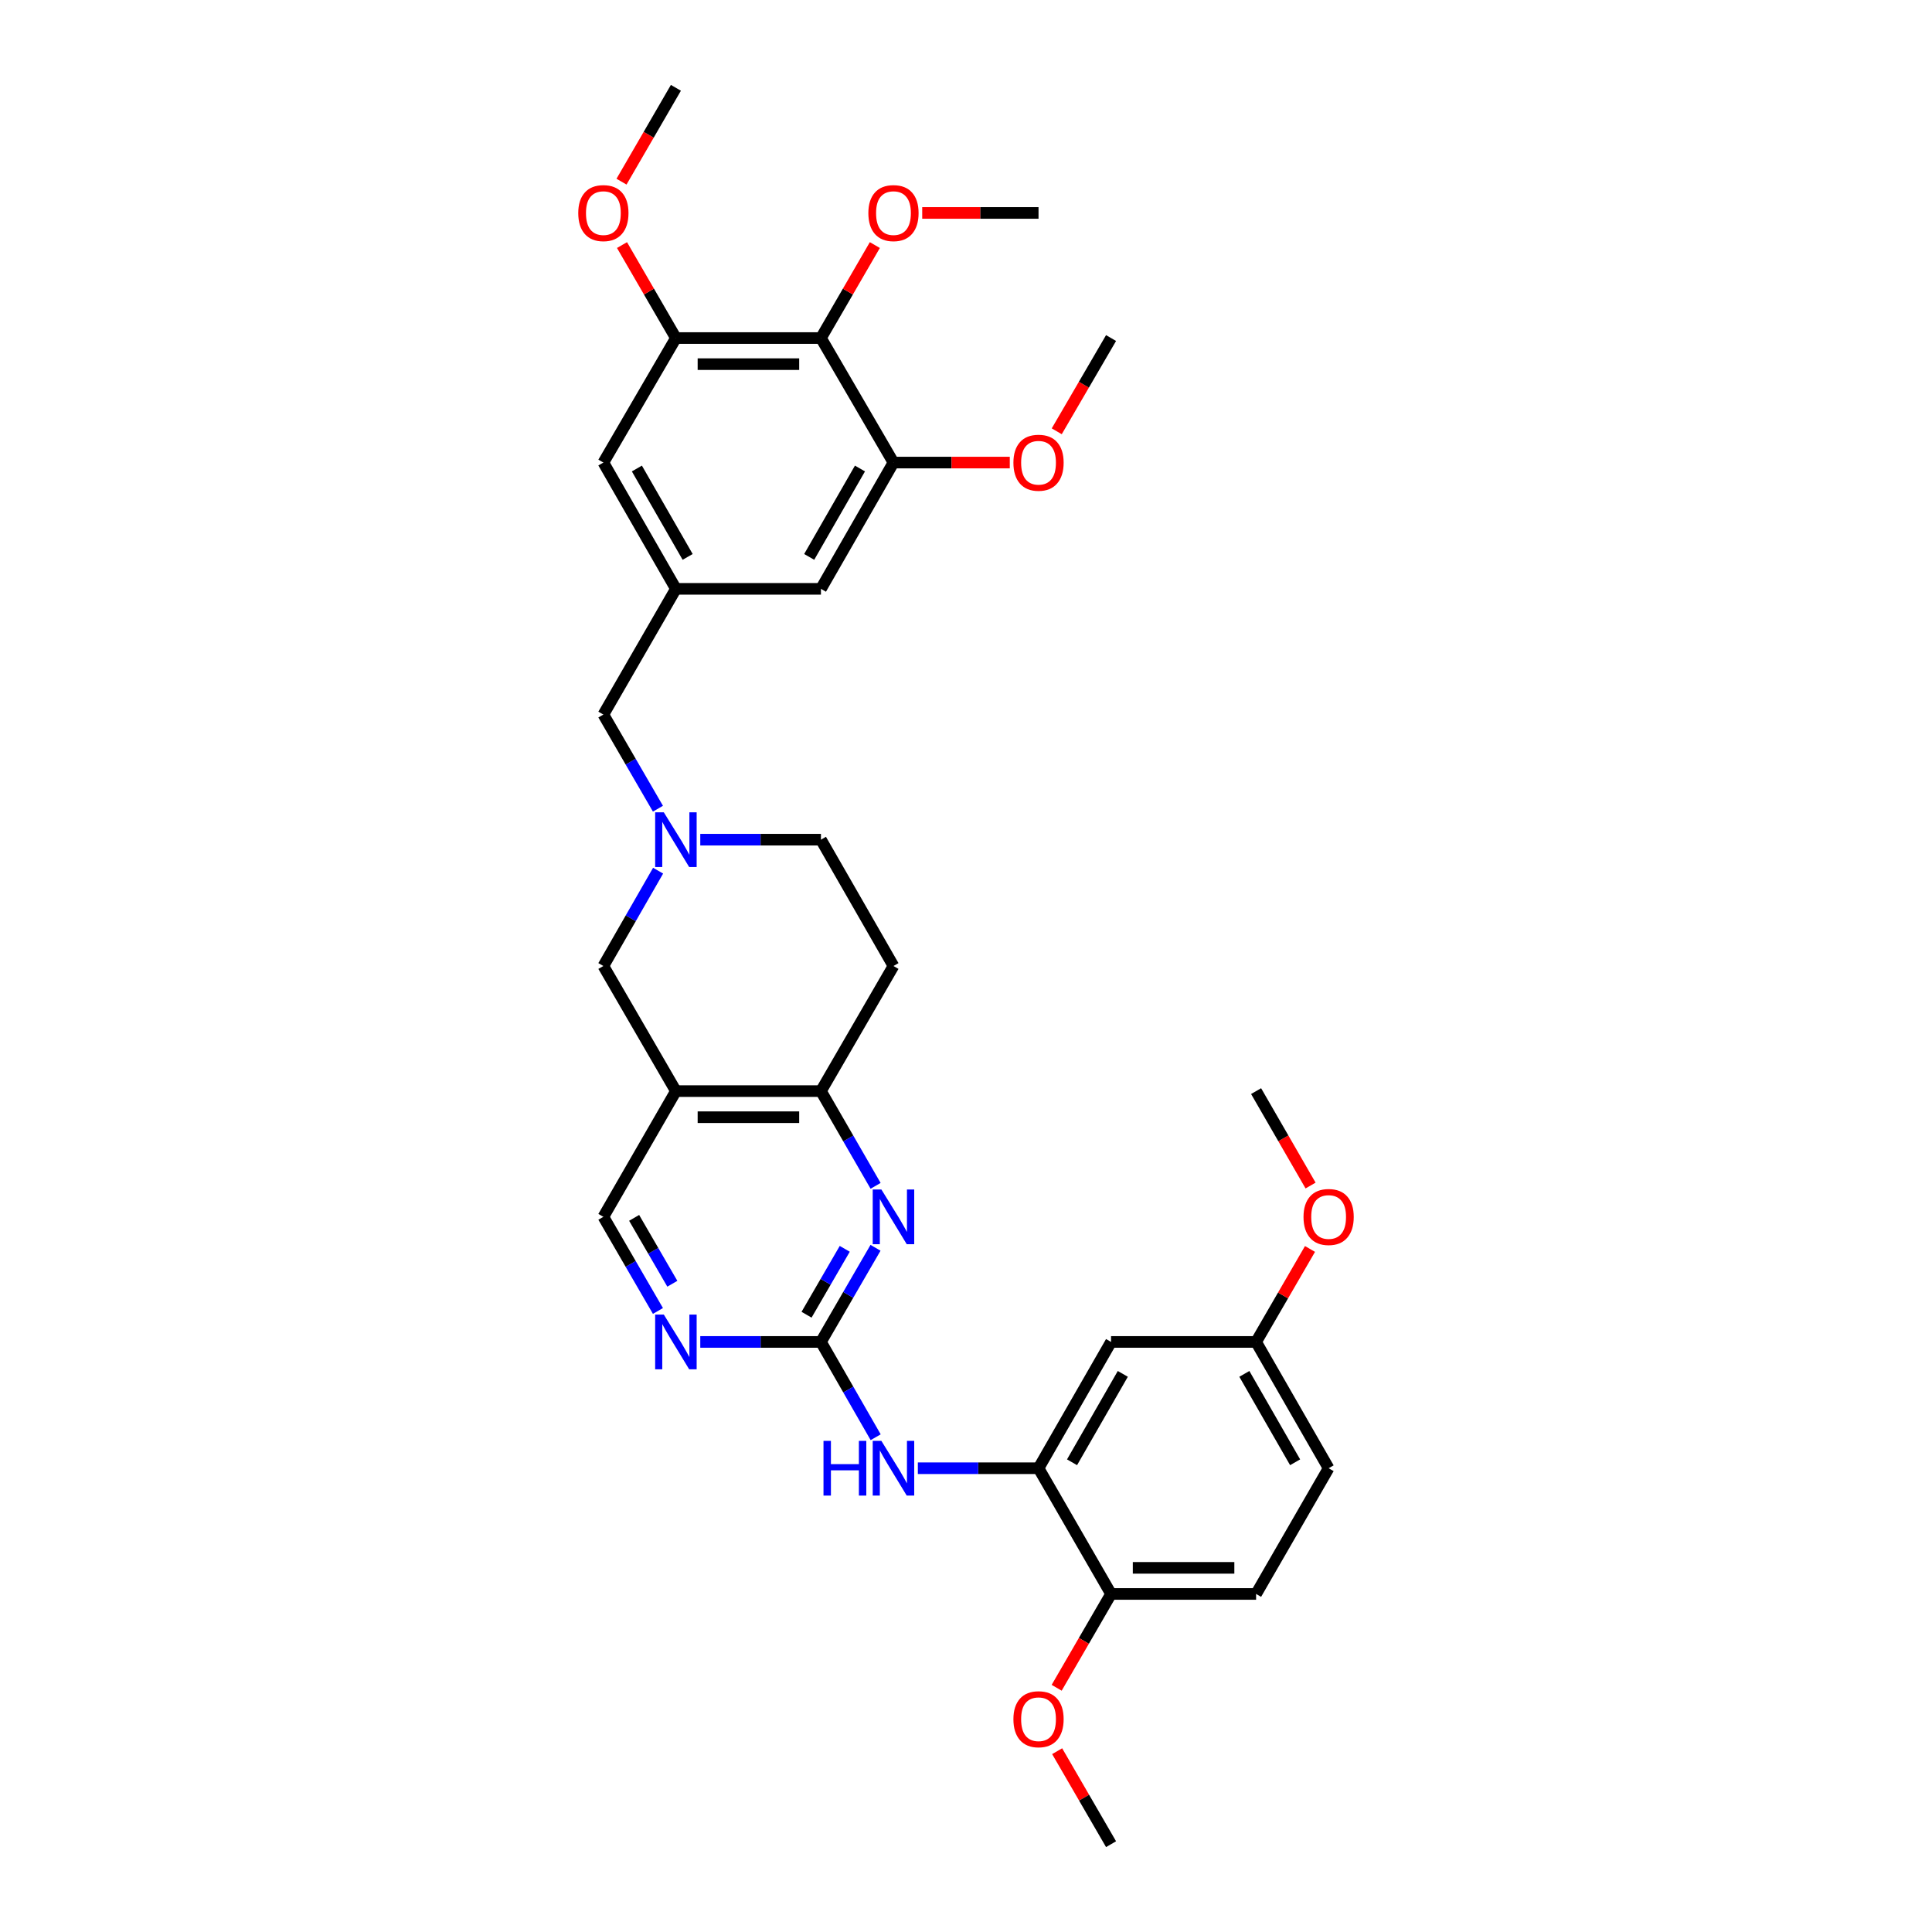<?xml version='1.0' encoding='iso-8859-1'?>
<svg version='1.1' baseProfile='full'
              xmlns='http://www.w3.org/2000/svg'
                      xmlns:rdkit='http://www.rdkit.org/xml'
                      xmlns:xlink='http://www.w3.org/1999/xlink'
                  xml:space='preserve'
width='1000px' height='1000px' viewBox='0 0 1000 1000'>
<!-- END OF HEADER -->
<rect style='opacity:1.0;fill:#FFFFFF;stroke:none' width='1000' height='1000' x='0' y='0'> </rect>
<path class='bond-0' d='M 424.919,694.583 L 439.042,670.221' style='fill:none;fill-rule:evenodd;stroke:#000000;stroke-width:6px;stroke-linecap:butt;stroke-linejoin:miter;stroke-opacity:1' />
<path class='bond-0' d='M 439.042,670.221 L 453.166,645.859' style='fill:none;fill-rule:evenodd;stroke:#0000FF;stroke-width:6px;stroke-linecap:butt;stroke-linejoin:miter;stroke-opacity:1' />
<path class='bond-0' d='M 417.471,680.501 L 427.357,663.447' style='fill:none;fill-rule:evenodd;stroke:#000000;stroke-width:6px;stroke-linecap:butt;stroke-linejoin:miter;stroke-opacity:1' />
<path class='bond-0' d='M 427.357,663.447 L 437.244,646.393' style='fill:none;fill-rule:evenodd;stroke:#0000FF;stroke-width:6px;stroke-linecap:butt;stroke-linejoin:miter;stroke-opacity:1' />
<path class='bond-6' d='M 424.919,694.583 L 439.082,719.247' style='fill:none;fill-rule:evenodd;stroke:#000000;stroke-width:6px;stroke-linecap:butt;stroke-linejoin:miter;stroke-opacity:1' />
<path class='bond-6' d='M 439.082,719.247 L 453.246,743.91' style='fill:none;fill-rule:evenodd;stroke:#0000FF;stroke-width:6px;stroke-linecap:butt;stroke-linejoin:miter;stroke-opacity:1' />
<path class='bond-7' d='M 424.919,694.583 L 393.691,694.583' style='fill:none;fill-rule:evenodd;stroke:#000000;stroke-width:6px;stroke-linecap:butt;stroke-linejoin:miter;stroke-opacity:1' />
<path class='bond-7' d='M 393.691,694.583 L 362.462,694.583' style='fill:none;fill-rule:evenodd;stroke:#0000FF;stroke-width:6px;stroke-linecap:butt;stroke-linejoin:miter;stroke-opacity:1' />
<path class='bond-3' d='M 453.207,613.789 L 439.063,589.273' style='fill:none;fill-rule:evenodd;stroke:#0000FF;stroke-width:6px;stroke-linecap:butt;stroke-linejoin:miter;stroke-opacity:1' />
<path class='bond-3' d='M 439.063,589.273 L 424.919,564.756' style='fill:none;fill-rule:evenodd;stroke:#000000;stroke-width:6px;stroke-linecap:butt;stroke-linejoin:miter;stroke-opacity:1' />
<path class='bond-1' d='M 349.846,564.756 L 312.305,629.827' style='fill:none;fill-rule:evenodd;stroke:#000000;stroke-width:6px;stroke-linecap:butt;stroke-linejoin:miter;stroke-opacity:1' />
<path class='bond-10' d='M 349.846,564.756 L 312.305,500' style='fill:none;fill-rule:evenodd;stroke:#000000;stroke-width:6px;stroke-linecap:butt;stroke-linejoin:miter;stroke-opacity:1' />
<path class='bond-33' d='M 349.846,564.756 L 424.919,564.756' style='fill:none;fill-rule:evenodd;stroke:#000000;stroke-width:6px;stroke-linecap:butt;stroke-linejoin:miter;stroke-opacity:1' />
<path class='bond-33' d='M 361.107,578.263 L 413.658,578.263' style='fill:none;fill-rule:evenodd;stroke:#000000;stroke-width:6px;stroke-linecap:butt;stroke-linejoin:miter;stroke-opacity:1' />
<path class='bond-2' d='M 424.919,174.974 L 349.846,174.974' style='fill:none;fill-rule:evenodd;stroke:#000000;stroke-width:6px;stroke-linecap:butt;stroke-linejoin:miter;stroke-opacity:1' />
<path class='bond-2' d='M 413.658,188.481 L 361.107,188.481' style='fill:none;fill-rule:evenodd;stroke:#000000;stroke-width:6px;stroke-linecap:butt;stroke-linejoin:miter;stroke-opacity:1' />
<path class='bond-22' d='M 424.919,174.974 L 438.868,150.912' style='fill:none;fill-rule:evenodd;stroke:#000000;stroke-width:6px;stroke-linecap:butt;stroke-linejoin:miter;stroke-opacity:1' />
<path class='bond-22' d='M 438.868,150.912 L 452.818,126.849' style='fill:none;fill-rule:evenodd;stroke:#FF0000;stroke-width:6px;stroke-linecap:butt;stroke-linejoin:miter;stroke-opacity:1' />
<path class='bond-36' d='M 424.919,174.974 L 462.459,239.423' style='fill:none;fill-rule:evenodd;stroke:#000000;stroke-width:6px;stroke-linecap:butt;stroke-linejoin:miter;stroke-opacity:1' />
<path class='bond-14' d='M 424.919,564.756 L 462.459,500' style='fill:none;fill-rule:evenodd;stroke:#000000;stroke-width:6px;stroke-linecap:butt;stroke-linejoin:miter;stroke-opacity:1' />
<path class='bond-4' d='M 340.634,450.659 L 326.469,475.329' style='fill:none;fill-rule:evenodd;stroke:#0000FF;stroke-width:6px;stroke-linecap:butt;stroke-linejoin:miter;stroke-opacity:1' />
<path class='bond-4' d='M 326.469,475.329 L 312.305,500' style='fill:none;fill-rule:evenodd;stroke:#000000;stroke-width:6px;stroke-linecap:butt;stroke-linejoin:miter;stroke-opacity:1' />
<path class='bond-18' d='M 340.552,418.582 L 326.428,394.22' style='fill:none;fill-rule:evenodd;stroke:#0000FF;stroke-width:6px;stroke-linecap:butt;stroke-linejoin:miter;stroke-opacity:1' />
<path class='bond-18' d='M 326.428,394.22 L 312.305,369.858' style='fill:none;fill-rule:evenodd;stroke:#000000;stroke-width:6px;stroke-linecap:butt;stroke-linejoin:miter;stroke-opacity:1' />
<path class='bond-34' d='M 362.462,434.614 L 393.691,434.614' style='fill:none;fill-rule:evenodd;stroke:#0000FF;stroke-width:6px;stroke-linecap:butt;stroke-linejoin:miter;stroke-opacity:1' />
<path class='bond-34' d='M 393.691,434.614 L 424.919,434.614' style='fill:none;fill-rule:evenodd;stroke:#000000;stroke-width:6px;stroke-linecap:butt;stroke-linejoin:miter;stroke-opacity:1' />
<path class='bond-5' d='M 537.541,759.955 L 506.309,759.955' style='fill:none;fill-rule:evenodd;stroke:#000000;stroke-width:6px;stroke-linecap:butt;stroke-linejoin:miter;stroke-opacity:1' />
<path class='bond-5' d='M 506.309,759.955 L 475.077,759.955' style='fill:none;fill-rule:evenodd;stroke:#0000FF;stroke-width:6px;stroke-linecap:butt;stroke-linejoin:miter;stroke-opacity:1' />
<path class='bond-12' d='M 537.541,759.955 L 575.081,694.583' style='fill:none;fill-rule:evenodd;stroke:#000000;stroke-width:6px;stroke-linecap:butt;stroke-linejoin:miter;stroke-opacity:1' />
<path class='bond-12' d='M 554.884,756.875 L 581.162,711.115' style='fill:none;fill-rule:evenodd;stroke:#000000;stroke-width:6px;stroke-linecap:butt;stroke-linejoin:miter;stroke-opacity:1' />
<path class='bond-17' d='M 537.541,759.955 L 575.081,825.026' style='fill:none;fill-rule:evenodd;stroke:#000000;stroke-width:6px;stroke-linecap:butt;stroke-linejoin:miter;stroke-opacity:1' />
<path class='bond-13' d='M 340.552,678.552 L 326.428,654.19' style='fill:none;fill-rule:evenodd;stroke:#0000FF;stroke-width:6px;stroke-linecap:butt;stroke-linejoin:miter;stroke-opacity:1' />
<path class='bond-13' d='M 326.428,654.19 L 312.305,629.827' style='fill:none;fill-rule:evenodd;stroke:#000000;stroke-width:6px;stroke-linecap:butt;stroke-linejoin:miter;stroke-opacity:1' />
<path class='bond-13' d='M 348,664.469 L 338.113,647.416' style='fill:none;fill-rule:evenodd;stroke:#0000FF;stroke-width:6px;stroke-linecap:butt;stroke-linejoin:miter;stroke-opacity:1' />
<path class='bond-13' d='M 338.113,647.416 L 328.227,630.362' style='fill:none;fill-rule:evenodd;stroke:#000000;stroke-width:6px;stroke-linecap:butt;stroke-linejoin:miter;stroke-opacity:1' />
<path class='bond-8' d='M 462.459,239.423 L 424.919,304.786' style='fill:none;fill-rule:evenodd;stroke:#000000;stroke-width:6px;stroke-linecap:butt;stroke-linejoin:miter;stroke-opacity:1' />
<path class='bond-8' d='M 445.116,242.5 L 418.838,288.255' style='fill:none;fill-rule:evenodd;stroke:#000000;stroke-width:6px;stroke-linecap:butt;stroke-linejoin:miter;stroke-opacity:1' />
<path class='bond-23' d='M 462.459,239.423 L 492.561,239.423' style='fill:none;fill-rule:evenodd;stroke:#000000;stroke-width:6px;stroke-linecap:butt;stroke-linejoin:miter;stroke-opacity:1' />
<path class='bond-23' d='M 492.561,239.423 L 522.663,239.423' style='fill:none;fill-rule:evenodd;stroke:#FF0000;stroke-width:6px;stroke-linecap:butt;stroke-linejoin:miter;stroke-opacity:1' />
<path class='bond-9' d='M 349.846,174.974 L 312.305,239.423' style='fill:none;fill-rule:evenodd;stroke:#000000;stroke-width:6px;stroke-linecap:butt;stroke-linejoin:miter;stroke-opacity:1' />
<path class='bond-24' d='M 349.846,174.974 L 335.896,150.912' style='fill:none;fill-rule:evenodd;stroke:#000000;stroke-width:6px;stroke-linecap:butt;stroke-linejoin:miter;stroke-opacity:1' />
<path class='bond-24' d='M 335.896,150.912 L 321.947,126.849' style='fill:none;fill-rule:evenodd;stroke:#FF0000;stroke-width:6px;stroke-linecap:butt;stroke-linejoin:miter;stroke-opacity:1' />
<path class='bond-11' d='M 349.846,304.786 L 312.305,369.858' style='fill:none;fill-rule:evenodd;stroke:#000000;stroke-width:6px;stroke-linecap:butt;stroke-linejoin:miter;stroke-opacity:1' />
<path class='bond-15' d='M 349.846,304.786 L 424.919,304.786' style='fill:none;fill-rule:evenodd;stroke:#000000;stroke-width:6px;stroke-linecap:butt;stroke-linejoin:miter;stroke-opacity:1' />
<path class='bond-16' d='M 349.846,304.786 L 312.305,239.423' style='fill:none;fill-rule:evenodd;stroke:#000000;stroke-width:6px;stroke-linecap:butt;stroke-linejoin:miter;stroke-opacity:1' />
<path class='bond-16' d='M 355.927,288.255 L 329.648,242.5' style='fill:none;fill-rule:evenodd;stroke:#000000;stroke-width:6px;stroke-linecap:butt;stroke-linejoin:miter;stroke-opacity:1' />
<path class='bond-21' d='M 575.081,694.583 L 650.154,694.583' style='fill:none;fill-rule:evenodd;stroke:#000000;stroke-width:6px;stroke-linecap:butt;stroke-linejoin:miter;stroke-opacity:1' />
<path class='bond-19' d='M 462.459,500 L 424.919,434.614' style='fill:none;fill-rule:evenodd;stroke:#000000;stroke-width:6px;stroke-linecap:butt;stroke-linejoin:miter;stroke-opacity:1' />
<path class='bond-20' d='M 575.081,825.026 L 650.154,825.026' style='fill:none;fill-rule:evenodd;stroke:#000000;stroke-width:6px;stroke-linecap:butt;stroke-linejoin:miter;stroke-opacity:1' />
<path class='bond-20' d='M 586.342,811.519 L 638.893,811.519' style='fill:none;fill-rule:evenodd;stroke:#000000;stroke-width:6px;stroke-linecap:butt;stroke-linejoin:miter;stroke-opacity:1' />
<path class='bond-26' d='M 575.081,825.026 L 561.004,849.308' style='fill:none;fill-rule:evenodd;stroke:#000000;stroke-width:6px;stroke-linecap:butt;stroke-linejoin:miter;stroke-opacity:1' />
<path class='bond-26' d='M 561.004,849.308 L 546.927,873.591' style='fill:none;fill-rule:evenodd;stroke:#FF0000;stroke-width:6px;stroke-linecap:butt;stroke-linejoin:miter;stroke-opacity:1' />
<path class='bond-25' d='M 650.154,825.026 L 687.695,759.955' style='fill:none;fill-rule:evenodd;stroke:#000000;stroke-width:6px;stroke-linecap:butt;stroke-linejoin:miter;stroke-opacity:1' />
<path class='bond-27' d='M 650.154,694.583 L 664.104,670.521' style='fill:none;fill-rule:evenodd;stroke:#000000;stroke-width:6px;stroke-linecap:butt;stroke-linejoin:miter;stroke-opacity:1' />
<path class='bond-27' d='M 664.104,670.521 L 678.053,646.459' style='fill:none;fill-rule:evenodd;stroke:#FF0000;stroke-width:6px;stroke-linecap:butt;stroke-linejoin:miter;stroke-opacity:1' />
<path class='bond-35' d='M 650.154,694.583 L 687.695,759.955' style='fill:none;fill-rule:evenodd;stroke:#000000;stroke-width:6px;stroke-linecap:butt;stroke-linejoin:miter;stroke-opacity:1' />
<path class='bond-35' d='M 644.073,711.115 L 670.351,756.875' style='fill:none;fill-rule:evenodd;stroke:#000000;stroke-width:6px;stroke-linecap:butt;stroke-linejoin:miter;stroke-opacity:1' />
<path class='bond-28' d='M 477.337,110.218 L 507.439,110.218' style='fill:none;fill-rule:evenodd;stroke:#FF0000;stroke-width:6px;stroke-linecap:butt;stroke-linejoin:miter;stroke-opacity:1' />
<path class='bond-28' d='M 507.439,110.218 L 537.541,110.218' style='fill:none;fill-rule:evenodd;stroke:#000000;stroke-width:6px;stroke-linecap:butt;stroke-linejoin:miter;stroke-opacity:1' />
<path class='bond-29' d='M 546.968,223.238 L 561.024,199.106' style='fill:none;fill-rule:evenodd;stroke:#FF0000;stroke-width:6px;stroke-linecap:butt;stroke-linejoin:miter;stroke-opacity:1' />
<path class='bond-29' d='M 561.024,199.106 L 575.081,174.974' style='fill:none;fill-rule:evenodd;stroke:#000000;stroke-width:6px;stroke-linecap:butt;stroke-linejoin:miter;stroke-opacity:1' />
<path class='bond-30' d='M 321.69,94.027 L 335.768,69.741' style='fill:none;fill-rule:evenodd;stroke:#FF0000;stroke-width:6px;stroke-linecap:butt;stroke-linejoin:miter;stroke-opacity:1' />
<path class='bond-30' d='M 335.768,69.741 L 349.846,45.455' style='fill:none;fill-rule:evenodd;stroke:#000000;stroke-width:6px;stroke-linecap:butt;stroke-linejoin:miter;stroke-opacity:1' />
<path class='bond-31' d='M 547.181,906.413 L 561.131,930.479' style='fill:none;fill-rule:evenodd;stroke:#FF0000;stroke-width:6px;stroke-linecap:butt;stroke-linejoin:miter;stroke-opacity:1' />
<path class='bond-31' d='M 561.131,930.479 L 575.081,954.545' style='fill:none;fill-rule:evenodd;stroke:#000000;stroke-width:6px;stroke-linecap:butt;stroke-linejoin:miter;stroke-opacity:1' />
<path class='bond-32' d='M 678.35,613.629 L 664.252,589.193' style='fill:none;fill-rule:evenodd;stroke:#FF0000;stroke-width:6px;stroke-linecap:butt;stroke-linejoin:miter;stroke-opacity:1' />
<path class='bond-32' d='M 664.252,589.193 L 650.154,564.756' style='fill:none;fill-rule:evenodd;stroke:#000000;stroke-width:6px;stroke-linecap:butt;stroke-linejoin:miter;stroke-opacity:1' />
<path  class='atom-1' d='M 456.199 615.667
L 465.479 630.667
Q 466.399 632.147, 467.879 634.827
Q 469.359 637.507, 469.439 637.667
L 469.439 615.667
L 473.199 615.667
L 473.199 643.987
L 469.319 643.987
L 459.359 627.587
Q 458.199 625.667, 456.959 623.467
Q 455.759 621.267, 455.399 620.587
L 455.399 643.987
L 451.719 643.987
L 451.719 615.667
L 456.199 615.667
' fill='#0000FF'/>
<path  class='atom-5' d='M 343.586 420.454
L 352.866 435.454
Q 353.786 436.934, 355.266 439.614
Q 356.746 442.294, 356.826 442.454
L 356.826 420.454
L 360.586 420.454
L 360.586 448.774
L 356.706 448.774
L 346.746 432.374
Q 345.586 430.454, 344.346 428.254
Q 343.146 426.054, 342.786 425.374
L 342.786 448.774
L 339.106 448.774
L 339.106 420.454
L 343.586 420.454
' fill='#0000FF'/>
<path  class='atom-7' d='M 426.239 745.795
L 430.079 745.795
L 430.079 757.835
L 444.559 757.835
L 444.559 745.795
L 448.399 745.795
L 448.399 774.115
L 444.559 774.115
L 444.559 761.035
L 430.079 761.035
L 430.079 774.115
L 426.239 774.115
L 426.239 745.795
' fill='#0000FF'/>
<path  class='atom-7' d='M 456.199 745.795
L 465.479 760.795
Q 466.399 762.275, 467.879 764.955
Q 469.359 767.635, 469.439 767.795
L 469.439 745.795
L 473.199 745.795
L 473.199 774.115
L 469.319 774.115
L 459.359 757.715
Q 458.199 755.795, 456.959 753.595
Q 455.759 751.395, 455.399 750.715
L 455.399 774.115
L 451.719 774.115
L 451.719 745.795
L 456.199 745.795
' fill='#0000FF'/>
<path  class='atom-8' d='M 343.586 680.423
L 352.866 695.423
Q 353.786 696.903, 355.266 699.583
Q 356.746 702.263, 356.826 702.423
L 356.826 680.423
L 360.586 680.423
L 360.586 708.743
L 356.706 708.743
L 346.746 692.343
Q 345.586 690.423, 344.346 688.223
Q 343.146 686.023, 342.786 685.343
L 342.786 708.743
L 339.106 708.743
L 339.106 680.423
L 343.586 680.423
' fill='#0000FF'/>
<path  class='atom-23' d='M 449.459 110.298
Q 449.459 103.498, 452.819 99.698
Q 456.179 95.898, 462.459 95.898
Q 468.739 95.898, 472.099 99.698
Q 475.459 103.498, 475.459 110.298
Q 475.459 117.178, 472.059 121.098
Q 468.659 124.978, 462.459 124.978
Q 456.219 124.978, 452.819 121.098
Q 449.459 117.218, 449.459 110.298
M 462.459 121.778
Q 466.779 121.778, 469.099 118.898
Q 471.459 115.978, 471.459 110.298
Q 471.459 104.738, 469.099 101.938
Q 466.779 99.098, 462.459 99.098
Q 458.139 99.098, 455.779 101.898
Q 453.459 104.698, 453.459 110.298
Q 453.459 116.018, 455.779 118.898
Q 458.139 121.778, 462.459 121.778
' fill='#FF0000'/>
<path  class='atom-24' d='M 524.541 239.503
Q 524.541 232.703, 527.901 228.903
Q 531.261 225.103, 537.541 225.103
Q 543.821 225.103, 547.181 228.903
Q 550.541 232.703, 550.541 239.503
Q 550.541 246.383, 547.141 250.303
Q 543.741 254.183, 537.541 254.183
Q 531.301 254.183, 527.901 250.303
Q 524.541 246.423, 524.541 239.503
M 537.541 250.983
Q 541.861 250.983, 544.181 248.103
Q 546.541 245.183, 546.541 239.503
Q 546.541 233.943, 544.181 231.143
Q 541.861 228.303, 537.541 228.303
Q 533.221 228.303, 530.861 231.103
Q 528.541 233.903, 528.541 239.503
Q 528.541 245.223, 530.861 248.103
Q 533.221 250.983, 537.541 250.983
' fill='#FF0000'/>
<path  class='atom-25' d='M 299.305 110.298
Q 299.305 103.498, 302.665 99.698
Q 306.025 95.898, 312.305 95.898
Q 318.585 95.898, 321.945 99.698
Q 325.305 103.498, 325.305 110.298
Q 325.305 117.178, 321.905 121.098
Q 318.505 124.978, 312.305 124.978
Q 306.065 124.978, 302.665 121.098
Q 299.305 117.218, 299.305 110.298
M 312.305 121.778
Q 316.625 121.778, 318.945 118.898
Q 321.305 115.978, 321.305 110.298
Q 321.305 104.738, 318.945 101.938
Q 316.625 99.098, 312.305 99.098
Q 307.985 99.098, 305.625 101.898
Q 303.305 104.698, 303.305 110.298
Q 303.305 116.018, 305.625 118.898
Q 307.985 121.778, 312.305 121.778
' fill='#FF0000'/>
<path  class='atom-27' d='M 524.541 889.862
Q 524.541 883.062, 527.901 879.262
Q 531.261 875.462, 537.541 875.462
Q 543.821 875.462, 547.181 879.262
Q 550.541 883.062, 550.541 889.862
Q 550.541 896.742, 547.141 900.662
Q 543.741 904.542, 537.541 904.542
Q 531.301 904.542, 527.901 900.662
Q 524.541 896.782, 524.541 889.862
M 537.541 901.342
Q 541.861 901.342, 544.181 898.462
Q 546.541 895.542, 546.541 889.862
Q 546.541 884.302, 544.181 881.502
Q 541.861 878.662, 537.541 878.662
Q 533.221 878.662, 530.861 881.462
Q 528.541 884.262, 528.541 889.862
Q 528.541 895.582, 530.861 898.462
Q 533.221 901.342, 537.541 901.342
' fill='#FF0000'/>
<path  class='atom-28' d='M 674.695 629.907
Q 674.695 623.107, 678.055 619.307
Q 681.415 615.507, 687.695 615.507
Q 693.975 615.507, 697.335 619.307
Q 700.695 623.107, 700.695 629.907
Q 700.695 636.787, 697.295 640.707
Q 693.895 644.587, 687.695 644.587
Q 681.455 644.587, 678.055 640.707
Q 674.695 636.827, 674.695 629.907
M 687.695 641.387
Q 692.015 641.387, 694.335 638.507
Q 696.695 635.587, 696.695 629.907
Q 696.695 624.347, 694.335 621.547
Q 692.015 618.707, 687.695 618.707
Q 683.375 618.707, 681.015 621.507
Q 678.695 624.307, 678.695 629.907
Q 678.695 635.627, 681.015 638.507
Q 683.375 641.387, 687.695 641.387
' fill='#FF0000'/>
</svg>
